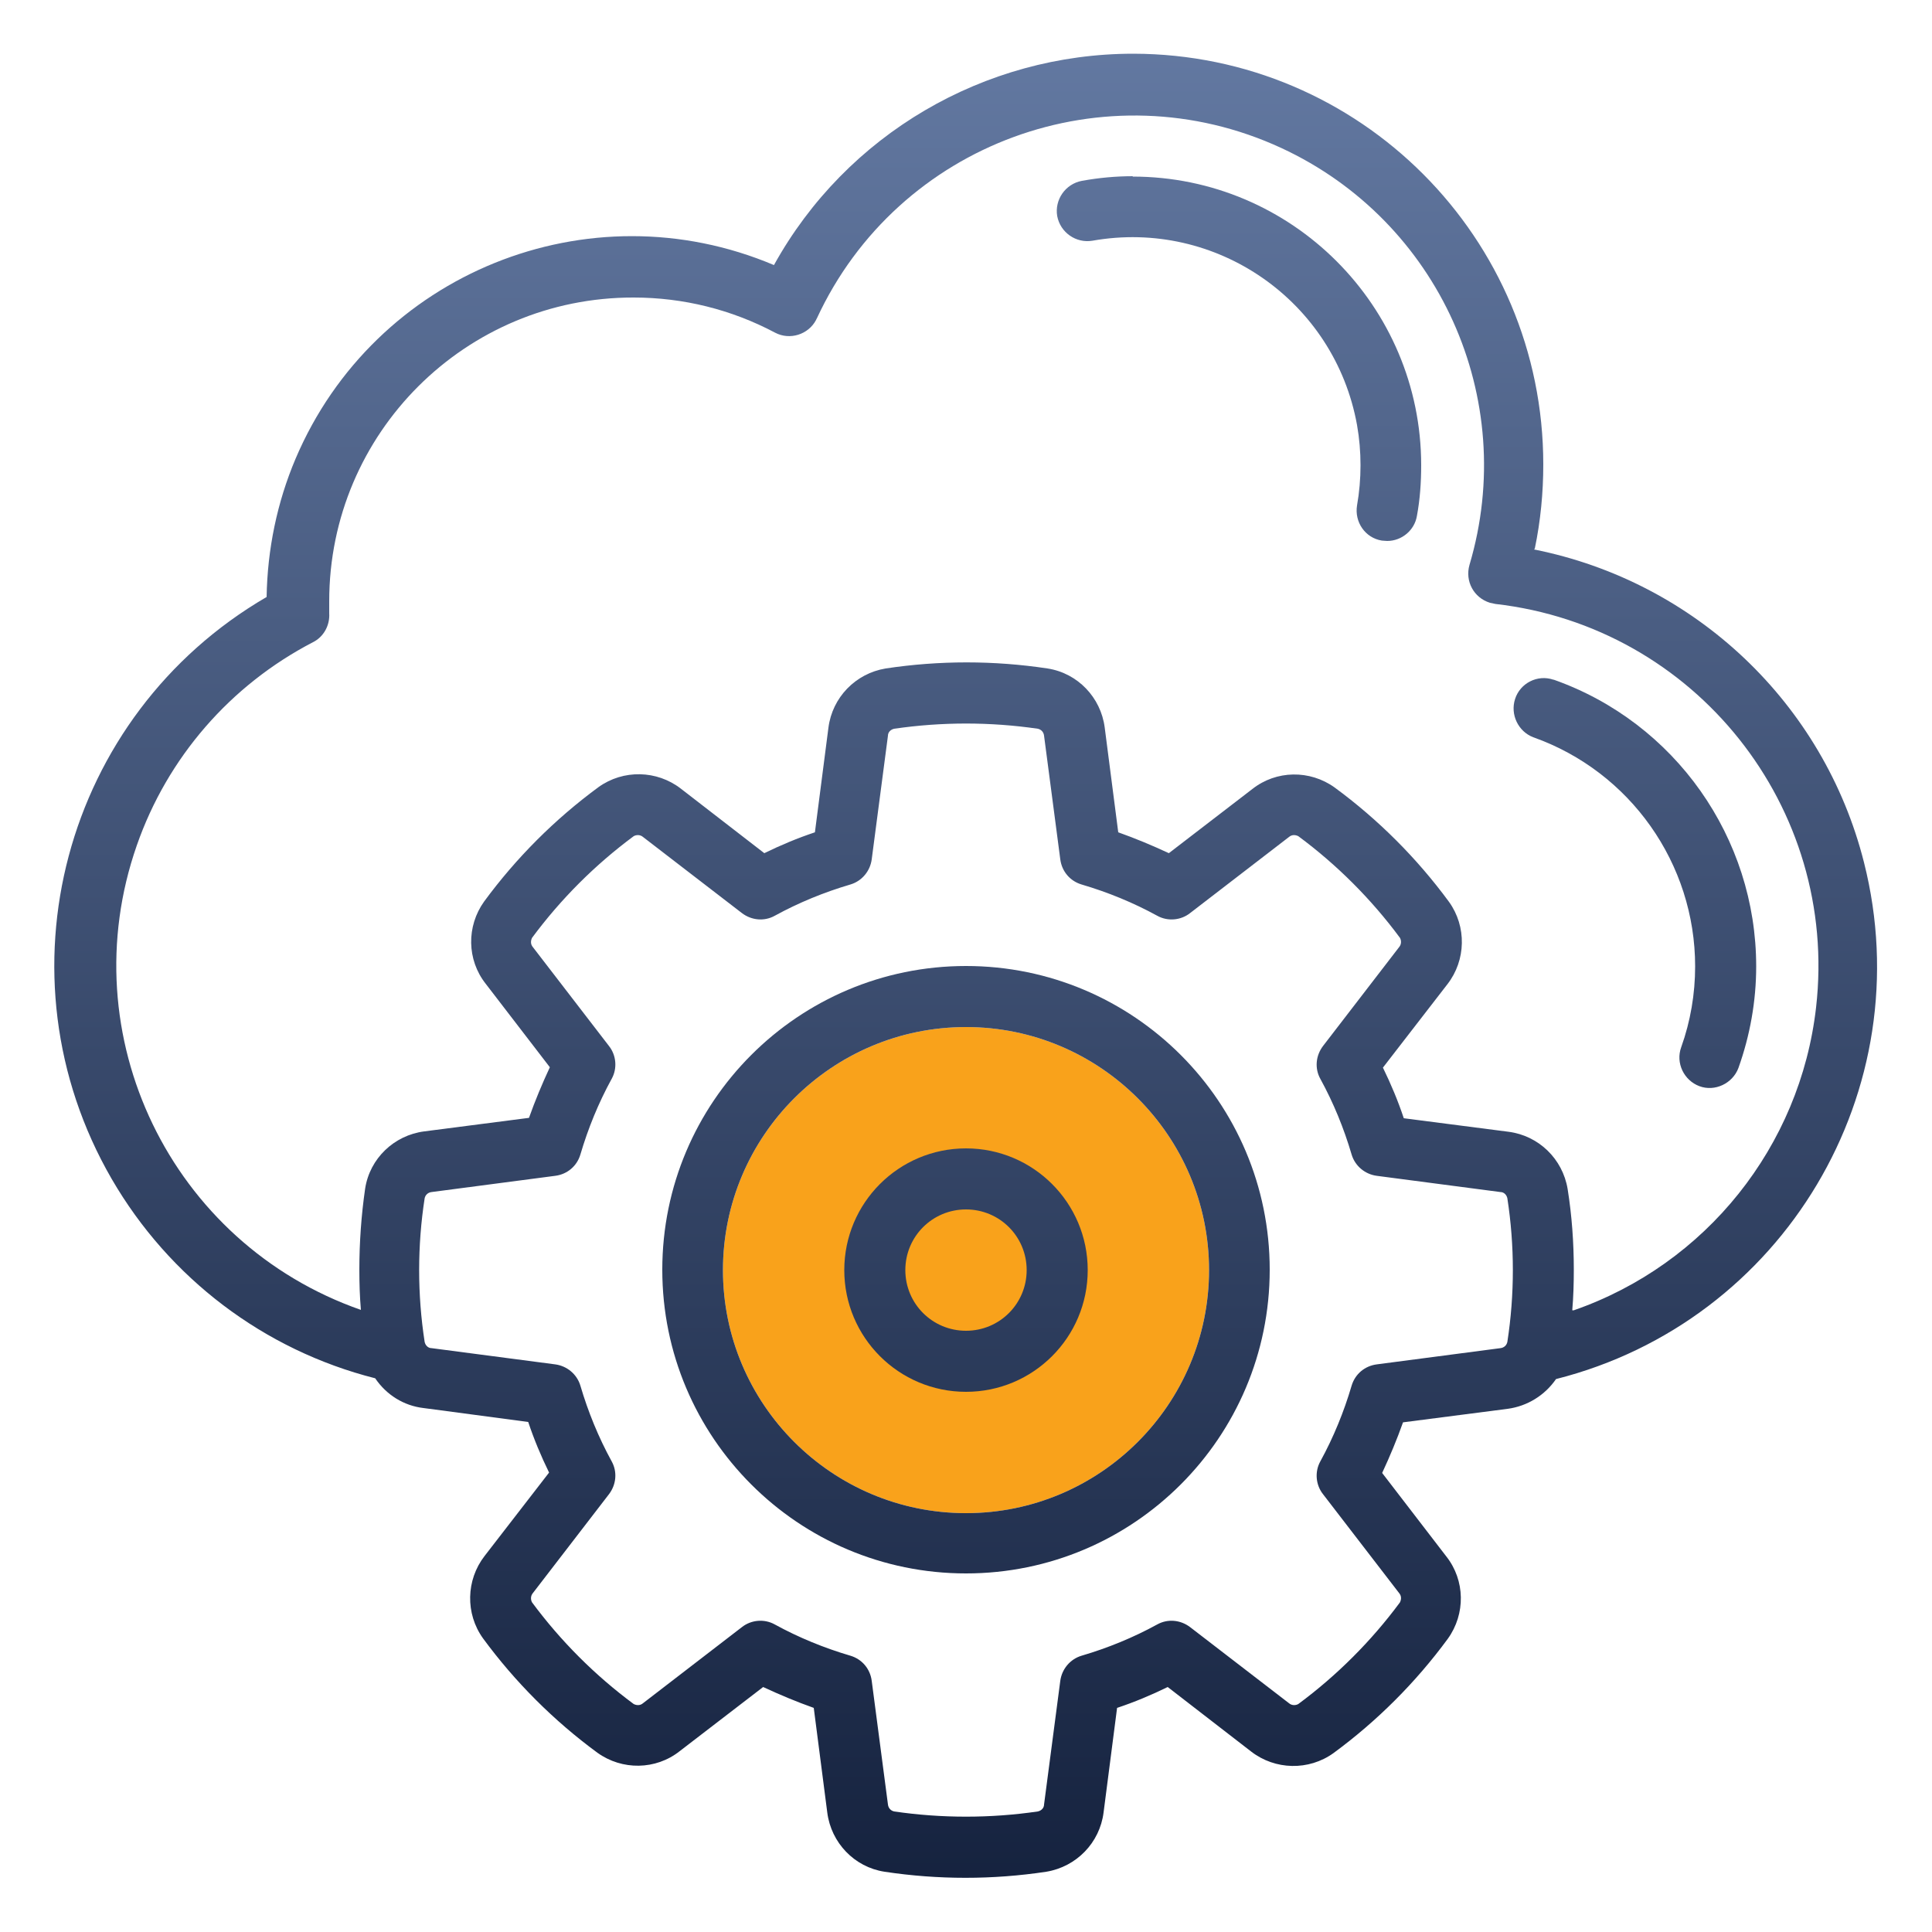 <?xml version="1.0" encoding="UTF-8"?>
<svg id="Layer_1" data-name="Layer 1" xmlns="http://www.w3.org/2000/svg" xmlns:xlink="http://www.w3.org/1999/xlink" viewBox="0 0 50 50">
  <defs>
    <style>
      .cls-1 {
        fill: url(#linear-gradient-2);
      }

      .cls-2 {
        fill: #f9a21b;
      }

      .cls-3 {
        fill: url(#linear-gradient-4);
      }

      .cls-4 {
        fill: url(#linear-gradient-3);
      }

      .cls-5 {
        fill: url(#linear-gradient-5);
      }

      .cls-6 {
        fill: url(#linear-gradient);
      }
    </style>
    <linearGradient id="linear-gradient" x1="25" y1=".2" x2="25" y2="49.62" gradientUnits="userSpaceOnUse">
      <stop offset="0" stop-color="#647aa3"/>
      <stop offset="1" stop-color="#14213d"/>
    </linearGradient>
    <linearGradient id="linear-gradient-2" x1="25" x2="25" xlink:href="#linear-gradient"/>
    <linearGradient id="linear-gradient-3" x1="25" x2="25" xlink:href="#linear-gradient"/>
    <linearGradient id="linear-gradient-4" x1="42.3" y1=".2" x2="42.3" y2="49.62" xlink:href="#linear-gradient"/>
    <linearGradient id="linear-gradient-5" x1="32.08" x2="32.08" xlink:href="#linear-gradient"/>
  </defs>
  <path class="cls-2" d="M25,39.16c-3.47,0-6.29-2.82-6.29-6.29s2.82-6.29,6.29-6.29,6.29,2.82,6.29,6.29c0,3.47-2.82,6.29-6.29,6.29Z"/>
  <g>
    <path class="cls-6" d="M39.72,14.2c.15-.72.22-1.45.22-2.18,0-5.86-4.74-10.62-10.61-10.63-3.86,0-7.43,2.09-9.3,5.47-4.8-2.03-10.34.21-12.38,5.01-.48,1.13-.73,2.35-.75,3.58C1.64,18.51-.16,25.24,2.89,30.51c1.49,2.57,3.94,4.43,6.82,5.16.29.43.74.71,1.25.77l2.71.36c.15.45.33.88.54,1.31l-1.67,2.16c-.48.62-.5,1.49-.04,2.13.83,1.13,1.83,2.13,2.96,2.96.64.46,1.51.45,2.13-.04l2.16-1.66c.43.2.86.38,1.31.54l.35,2.71c.1.78.7,1.41,1.48,1.53,1.39.21,2.8.21,4.19,0,.78-.13,1.38-.75,1.48-1.53l.35-2.71c.45-.15.88-.33,1.31-.54l2.16,1.67c.62.48,1.49.5,2.13.04,1.13-.83,2.13-1.83,2.96-2.96.46-.64.45-1.51-.04-2.13l-1.66-2.16c.2-.43.38-.86.54-1.31l2.71-.35h0c.51-.07.96-.35,1.25-.77,5.89-1.49,9.46-7.48,7.97-13.37-1.04-4.12-4.37-7.27-8.54-8.1h0ZM38.83,34.89l-3.2.42c-.31.04-.56.25-.65.55-.2.68-.47,1.34-.81,1.96-.15.27-.12.61.07.85l1.97,2.56c.06.07.06.16.02.24-.74,1-1.63,1.89-2.63,2.63-.07.04-.17.04-.24-.02l-2.56-1.97c-.25-.19-.58-.22-.85-.07-.62.34-1.28.61-1.96.81-.3.09-.51.35-.55.65l-.42,3.2c0,.09-.07.16-.16.18-1.23.18-2.49.18-3.72,0-.09-.02-.15-.09-.16-.18l-.42-3.2c-.04-.31-.25-.56-.55-.65-.68-.2-1.34-.47-1.96-.81-.27-.15-.61-.12-.85.07l-2.56,1.97c-.07.06-.16.06-.24.02-1-.74-1.89-1.63-2.63-2.63-.04-.07-.04-.17.02-.24l1.97-2.56c.19-.25.22-.58.07-.85-.34-.62-.61-1.28-.81-1.96-.09-.3-.35-.51-.65-.55l-3.2-.42c-.09,0-.16-.07-.18-.16-.19-1.23-.19-2.49,0-3.72.02-.09.09-.15.18-.16l3.2-.42c.31-.04.56-.25.65-.55.2-.68.47-1.34.81-1.96.15-.27.12-.61-.07-.85l-1.97-2.56c-.06-.07-.06-.16-.02-.24.74-1,1.63-1.89,2.63-2.63.07-.04.17-.04.24.02l2.56,1.97c.25.19.58.22.85.07.62-.34,1.28-.61,1.96-.81.3-.09.51-.35.55-.65l.42-3.2c0-.09.07-.16.16-.18,1.23-.18,2.49-.18,3.72,0,.09.02.15.09.16.18l.42,3.2c.04.31.25.56.55.65.68.2,1.34.47,1.96.81.27.15.61.12.85-.07l2.56-1.97c.07-.06.16-.06.24-.02,1,.74,1.89,1.63,2.63,2.63.04.07.04.17-.02.24l-1.97,2.56c-.19.25-.22.58-.07.85.34.62.61,1.28.81,1.96.09.3.35.51.65.55l3.2.42c.09,0,.16.07.18.16.19,1.23.19,2.49,0,3.72-.02.09-.09.15-.18.16h0ZM40.69,33.91c.03-.35.04-.7.04-1.05,0-.7-.05-1.4-.16-2.09-.13-.78-.75-1.38-1.53-1.48l-2.71-.35c-.15-.45-.33-.88-.54-1.31l1.67-2.16c.48-.62.5-1.49.04-2.13-.83-1.13-1.83-2.13-2.96-2.96-.64-.46-1.51-.45-2.13.04l-2.16,1.66c-.43-.2-.86-.38-1.31-.54l-.35-2.71c-.1-.78-.7-1.41-1.48-1.53-1.39-.21-2.8-.21-4.19,0-.78.13-1.38.75-1.48,1.53l-.35,2.71c-.45.15-.88.33-1.31.54l-2.16-1.67c-.62-.48-1.49-.5-2.13-.04-1.13.83-2.13,1.83-2.96,2.96-.46.64-.45,1.51.04,2.13l1.66,2.16c-.2.43-.38.86-.54,1.31l-2.71.35c-.78.1-1.41.7-1.53,1.48-.1.69-.15,1.39-.15,2.1,0,.35.01.69.04,1.04-4.92-1.72-7.52-7.1-5.8-12.02.79-2.27,2.42-4.15,4.56-5.26.28-.14.44-.44.42-.75,0-.1,0-.21,0-.31,0-4.35,3.53-7.87,7.88-7.86,1.28,0,2.53.31,3.66.91.38.2.86.05,1.06-.33,0-.01.01-.02.02-.04,2.1-4.54,7.48-6.51,12.02-4.41,4.08,1.89,6.15,6.48,4.87,10.79-.12.42.11.85.53.98.04.01.09.02.14.03,5.17.59,8.89,5.26,8.3,10.44-.41,3.6-2.85,6.65-6.27,7.84h0Z"/>
    <path class="cls-1" d="M25,25c-4.34,0-7.86,3.52-7.86,7.86s3.52,7.86,7.86,7.86,7.86-3.52,7.86-7.86c0-4.34-3.52-7.86-7.86-7.86ZM25,39.16c-3.47,0-6.29-2.82-6.29-6.29s2.82-6.29,6.29-6.29,6.29,2.82,6.29,6.29c0,3.47-2.82,6.29-6.29,6.29Z"/>
    <path class="cls-4" d="M25,29.72c-1.74,0-3.15,1.41-3.15,3.15s1.41,3.15,3.15,3.15,3.15-1.41,3.15-3.15-1.41-3.15-3.15-3.15ZM25,34.44c-.87,0-1.57-.7-1.57-1.57s.7-1.57,1.57-1.57,1.57.7,1.57,1.57-.7,1.57-1.57,1.57Z"/>
    <path class="cls-3" d="M40.2,17.59c-.41-.14-.86.09-.99.5-.13.4.08.84.47.99,2.51.89,4.19,3.27,4.19,5.93,0,.71-.12,1.42-.36,2.09-.15.41.07.86.47,1.01s.86-.07,1.01-.47c.3-.84.46-1.73.46-2.63,0-3.33-2.1-6.31-5.24-7.42Z"/>
    <path class="cls-5" d="M29.32,4.56c-.44,0-.88.04-1.32.12-.43.08-.71.49-.64.91.08.43.49.71.91.64,3.21-.57,6.27,1.56,6.85,4.77.06.34.09.69.09,1.04,0,.35-.03.7-.09,1.04-.07.43.21.84.64.91.04,0,.09.01.14.01.38,0,.71-.28.77-.65.08-.43.11-.87.11-1.31,0-4.12-3.35-7.47-7.47-7.47Z"/>
  </g>
</svg>